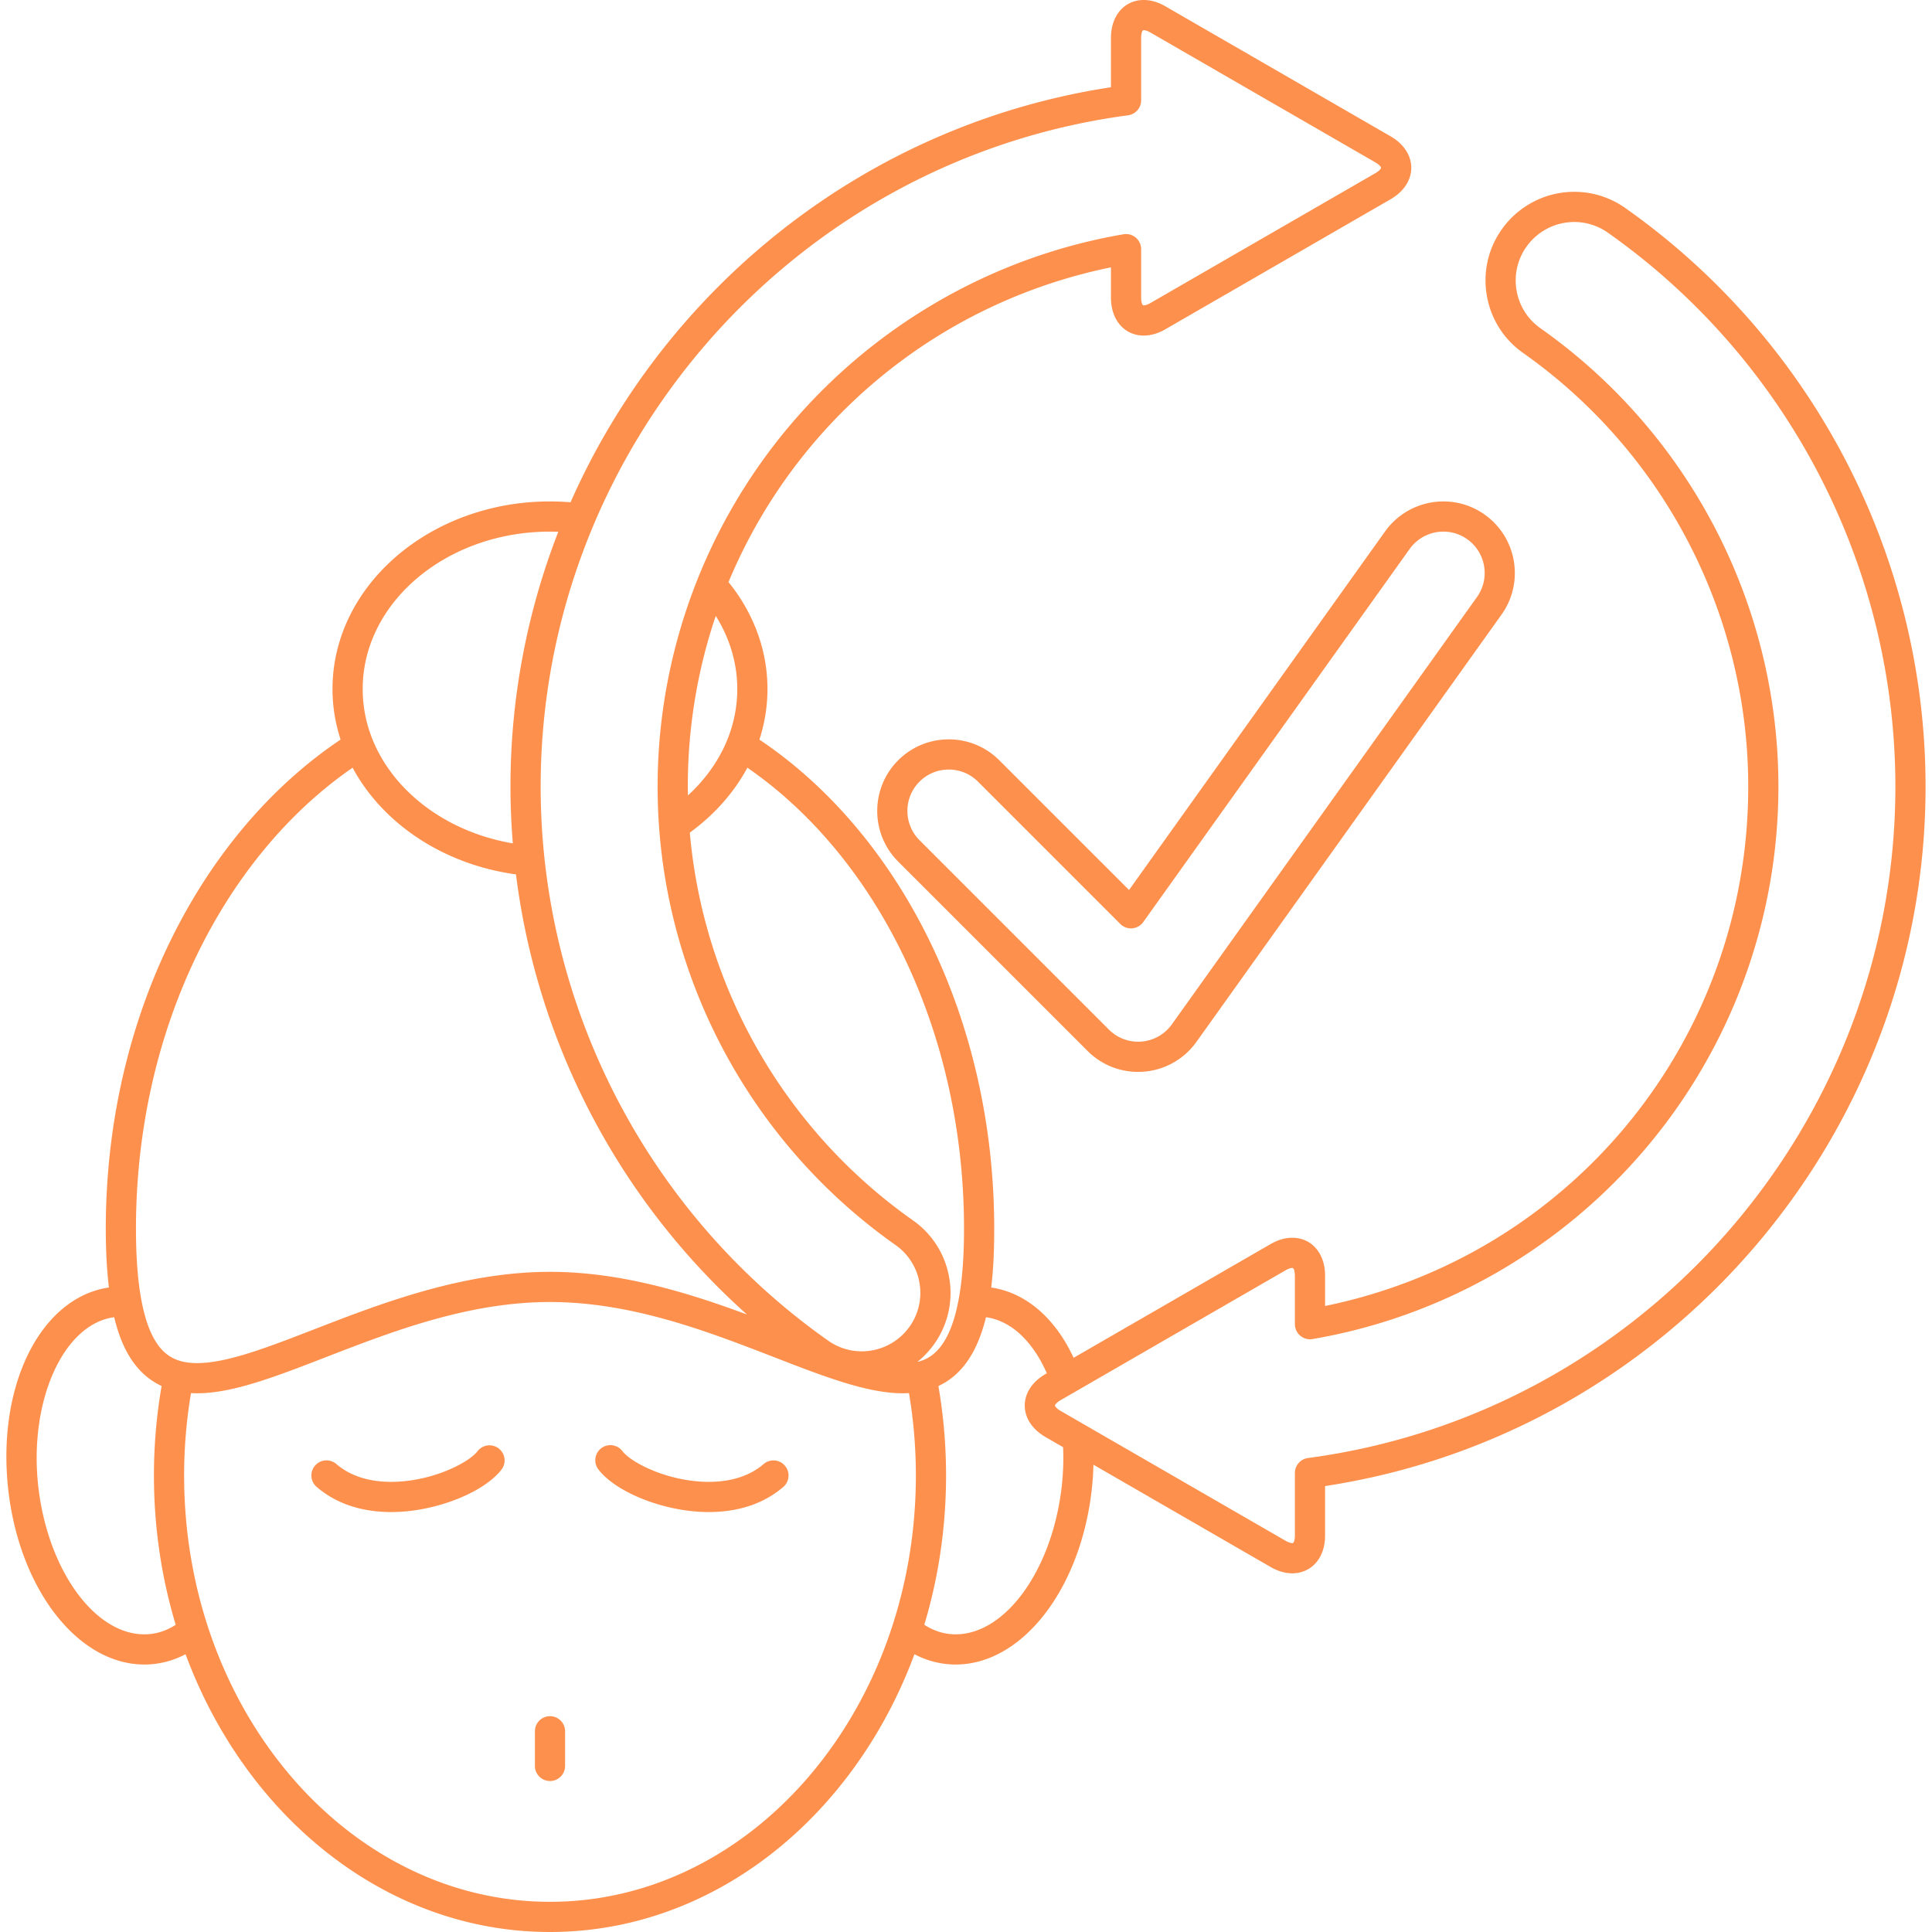 <svg xmlns="http://www.w3.org/2000/svg" xmlns:xlink="http://www.w3.org/1999/xlink" width="512" height="512" x="0" y="0" viewBox="0 0 512 512" style="enable-background:new 0 0 512 512" xml:space="preserve" class="">  <g>    <path d="m367.063 140.829-67.858 95.034-34.368-34.368c-3.582-3.582-8.345-5.554-13.409-5.554s-9.827 1.972-13.412 5.555c-7.389 7.391-7.389 19.421.001 26.818l50.2 50.196a18.834 18.834 0 0 0 13.407 5.553 18.94 18.94 0 0 0 15.434-7.942l80.869-113.255c6.072-8.508 4.093-20.373-4.414-26.449a18.825 18.825 0 0 0-11.005-3.532 19.007 19.007 0 0 0-15.445 7.944zm15.446.054c2.288 0 4.485.706 6.355 2.042 4.918 3.513 6.063 10.373 2.553 15.292L310.55 271.469a10.958 10.958 0 0 1-8.025 4.556 10.907 10.907 0 0 1-8.65-3.173l-50.199-50.195c-4.272-4.276-4.273-11.232-.003-15.504 2.073-2.072 4.827-3.212 7.756-3.212s5.682 1.141 7.753 3.211l37.707 37.707a3.999 3.999 0 0 0 6.083-.504l70.603-98.877a10.996 10.996 0 0 1 8.934-4.595z" fill="#fe904d" opacity="1" data-original="#000000"></path>    <path d="M38.26 441.116c.842 0 1.694-.047 2.531-.141 2.974-.332 5.778-1.224 8.383-2.592C65.193 481.62 102.451 512 145.753 512c43.304 0 80.564-30.381 96.584-73.619a23.535 23.535 0 0 0 8.386 2.594c.837.094 1.688.141 2.531.141 17.61 0 33.12-19.95 36.075-46.403a79.25 79.25 0 0 0 .449-6.548l46.938 27.099c1.931 1.116 3.866 1.681 5.752 1.681 2.602 0 4.912-1.092 6.505-3.077 1.431-1.781 2.187-4.182 2.187-6.942v-13.101c90.971-13.862 159.135-92.929 159.135-185.352 0-60.894-29.748-118.219-79.576-153.346a23.354 23.354 0 0 0-13.521-4.294 23.536 23.536 0 0 0-19.218 9.96 23.338 23.338 0 0 0-3.952 17.546 23.333 23.333 0 0 0 9.613 15.199c37.357 26.333 59.66 69.299 59.66 114.935 0 67.116-46.875 124.253-112.141 137.625v-8.061c0-5.899-3.574-10.02-8.692-10.02-1.885 0-3.819.565-5.75 1.679l-52.199 30.137c-4.756-10.269-12.428-17.238-21.832-18.629.612-5.099.791-10.431.791-15.572 0-56.024-25.225-104.824-62.23-129.633a43.224 43.224 0 0 0 2.141-13.392c0-10.532-3.826-20.302-10.325-28.351 17.458-41.937 54.705-73.853 101.353-83.409v8.061c0 5.899 3.574 10.019 8.691 10.019 1.885 0 3.82-.565 5.752-1.68l59.662-34.445c3.483-2.013 5.481-5.053 5.48-8.341 0-3.287-1.998-6.326-5.481-8.336L308.856 1.681C306.925.565 304.989 0 303.104 0c-5.116 0-8.689 4.119-8.689 10.017v13.102C229.671 32.985 176.49 75.882 151.2 133.111a67.095 67.095 0 0 0-5.447-.229c-31.78 0-57.636 22.306-57.636 49.725 0 4.641.757 9.129 2.142 13.394-37.004 24.81-62.226 73.608-62.226 129.631 0 5.829.278 11.003.837 15.566-18.077 2.638-29.763 25.908-26.687 53.516 2.954 26.453 18.463 46.402 36.077 46.402zm-2.227-115.484c0-52.675 23.24-98.601 57.41-122.183 7.943 14.778 24.046 25.65 43.296 28.27 5.631 44.904 27.407 86.424 61.206 116.635-15.432-5.726-33.34-11.305-52.192-11.305-23.165 0-44.909 8.425-62.381 15.194-12.451 4.824-23.204 8.99-31.106 8.991h-.004c-5.454 0-8.868-1.92-11.416-6.419-3.194-5.64-4.813-15.459-4.813-29.183zm60.084-143.025c0-23.007 22.267-41.725 49.636-41.725.738 0 1.471.02 2.201.047a186.088 186.088 0 0 0-12.675 67.543c0 5.04.223 10.051.625 15.031-22.667-3.851-39.787-20.723-39.787-40.896zM302.414 26.588V10.017c0-.02.008-2.017.689-2.017.21 0 .802.06 1.754.609l59.662 34.445c1.224.706 1.48 1.318 1.48 1.409.001.091-.257.704-1.481 1.411l-59.66 34.444c-.952.549-1.544.609-1.753.609-.684 0-.691-1.999-.691-2.019v-12.88a4.003 4.003 0 0 0-4.673-3.943c-34.116 5.819-65.363 23.633-87.984 50.161-22.882 26.833-35.483 61.007-35.483 96.228 0 48.233 23.571 93.644 63.054 121.474a15.385 15.385 0 0 1 6.341 10.023 15.394 15.394 0 0 1-2.605 11.573 15.532 15.532 0 0 1-12.683 6.571c-3.199 0-6.28-.98-8.911-2.834-47.707-33.628-76.189-88.509-76.189-146.807 0-89.603 66.921-166.091 155.663-177.92a4.002 4.002 0 0 0 3.47-3.966zM182.309 210.796c-.013-.774-.035-1.547-.035-2.323 0-15.784 2.594-31.016 7.408-45.256 3.636 5.798 5.705 12.393 5.705 19.39 0 10.859-4.963 20.758-13.078 28.189zm160.158 125.222c.685 0 .692 2 .692 2.02v12.881a4.001 4.001 0 0 0 4.673 3.943c34.118-5.821 65.365-23.635 87.985-50.162 22.881-26.832 35.482-61.006 35.482-96.227 0-48.234-23.57-93.645-63.051-121.474-3.383-2.384-5.635-5.944-6.34-10.023s.22-8.188 2.607-11.572a15.527 15.527 0 0 1 12.68-6.57c3.201 0 6.283.98 8.912 2.833 47.705 33.63 76.186 88.511 76.186 146.807 0 89.601-66.921 166.089-155.663 177.918a4 4 0 0 0-3.472 3.965v16.57c0 1.337-.354 1.845-.424 1.933-.045.055-.069.085-.268.085-.21 0-.8-.059-1.751-.609l-59.661-34.444c-1.226-.708-1.483-1.32-1.483-1.411s.258-.703 1.484-1.411l59.66-34.444c.952-.549 1.542-.608 1.752-.608zm-65.41 28.123c-3.485 2.012-5.485 5.052-5.484 8.34 0 3.288 1.999 6.328 5.484 8.339l4.674 2.698a66.754 66.754 0 0 1-.353 10.308c-2.461 22.032-14.814 39.291-28.124 39.29-.547 0-1.101-.031-1.645-.092-2.364-.264-4.596-1.113-6.662-2.437 3.733-12.401 5.769-25.709 5.769-39.557 0-8.117-.702-16.047-2.031-23.72 6.854-3.174 10.604-9.997 12.607-18.229 6.784.912 12.48 6.562 16.134 14.846zM145.753 504c-53.463 0-96.958-50.678-96.958-112.97 0-7.473.632-14.775 1.826-21.846.538.032 1.084.051 1.641.051h.005c9.398-.001 20.797-4.418 33.995-9.532 17.729-6.869 37.821-14.654 59.491-14.654 21.671 0 41.763 7.785 59.49 14.654 13.2 5.115 24.601 9.532 33.999 9.532.564 0 1.107-.025 1.646-.057a131.227 131.227 0 0 1 1.827 21.852c.001 62.292-43.496 112.97-96.962 112.97zm97.368-143.09a23.4 23.4 0 0 0 4.479-4.758 23.333 23.333 0 0 0 3.95-17.546 23.331 23.331 0 0 0-9.615-15.198c-34.016-23.977-55.542-61.744-59.124-102.759 6.438-4.676 11.671-10.542 15.25-17.202 34.173 23.581 57.415 69.508 57.415 122.185.001 28.199-6.876 34.058-12.355 35.278zm-209.237-2.153c2.254 3.981 5.248 6.833 8.943 8.548a139.004 139.004 0 0 0-2.032 23.725c0 13.848 2.035 27.157 5.77 39.559-2.066 1.323-4.297 2.172-6.66 2.436a14.84 14.84 0 0 1-1.645.091c-13.312 0-25.666-17.258-28.125-39.289-2.519-22.606 6.682-42.983 20.125-44.751.919 3.812 2.123 7.03 3.624 9.681z" fill="#fe904d" opacity="1" data-original="#000000"></path>    <path d="M202.369 387.99c-5.513 4.724-12.915 5.067-18.161 4.524-9.319-.966-17.165-5.226-19.246-7.93a4 4 0 1 0-6.339 4.879c4.09 5.315 14.504 9.945 24.762 11.008 1.385.144 2.89.235 4.475.235 6.198 0 13.607-1.408 19.716-6.642a4 4 0 1 0-5.207-6.074zM132.16 383.854a3.999 3.999 0 0 0-5.609.731c-2.081 2.704-9.927 6.964-19.247 7.93-5.241.544-12.647.2-18.161-4.524a4 4 0 1 0-5.205 6.075c6.109 5.234 13.517 6.642 19.716 6.642a43.67 43.67 0 0 0 4.476-.235c10.258-1.063 20.672-5.693 24.762-11.008a4.003 4.003 0 0 0-.732-5.611zM145.756 454.81a4 4 0 0 0-4 4v9.176a4 4 0 0 0 8 0v-9.176a4 4 0 0 0-4-4z" fill="#fe904d" opacity="1" data-original="#000000"></path>  </g></svg>